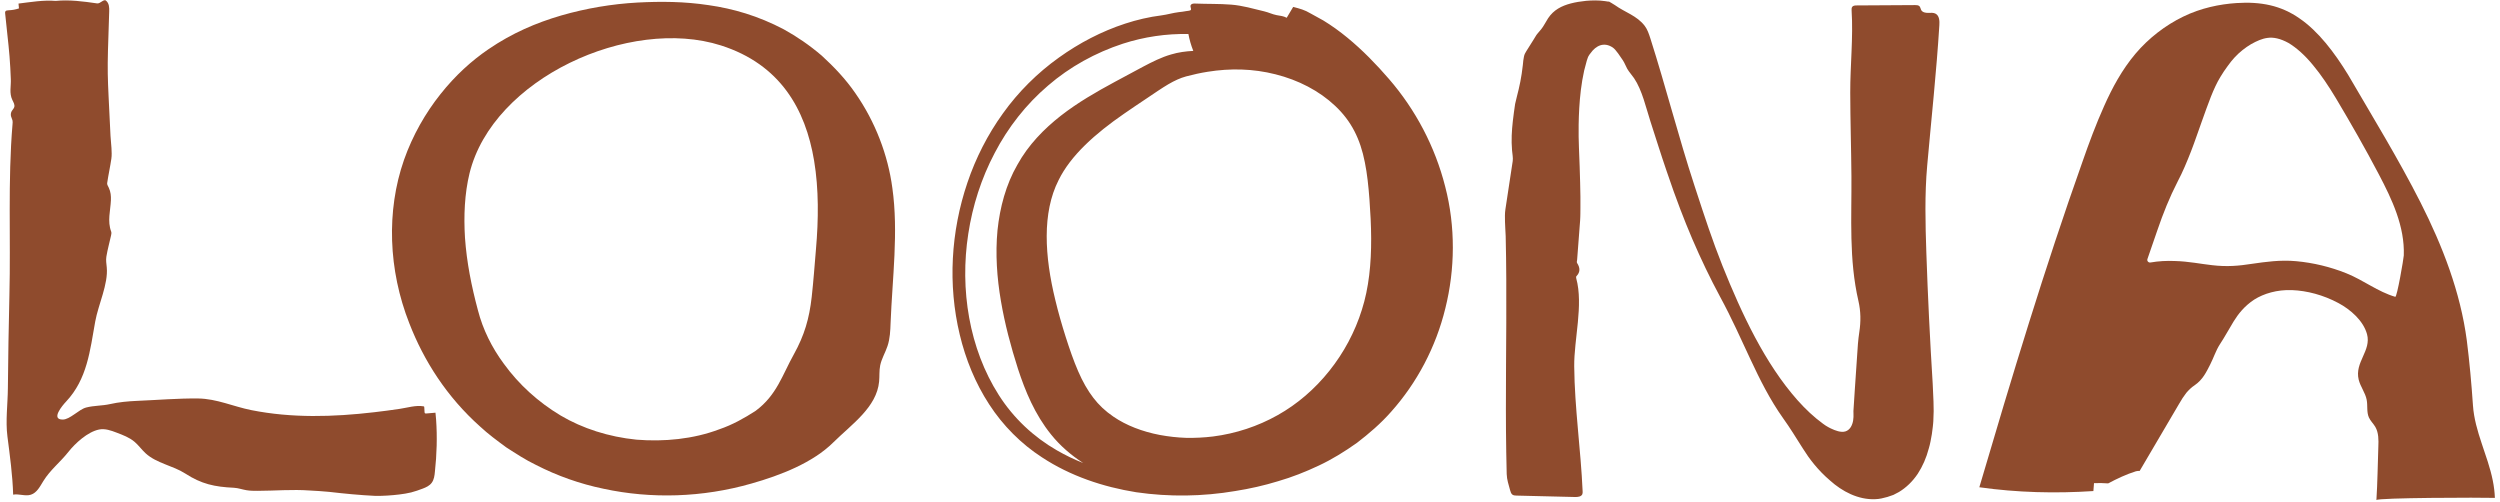<?xml version="1.0" encoding="UTF-8"?> <svg xmlns="http://www.w3.org/2000/svg" width="224" height="45" viewBox="0 0 224 45" fill="none"><path d="M223.354 43.062C222.896 40.766 221.735 38.668 221.577 36.321C221.445 34.38 221.271 32.446 221.027 30.511C220.457 26.182 218.858 22.048 216.872 18.127C214.881 14.206 212.564 10.433 210.405 6.726C209.168 4.699 207.711 2.79 206.036 1.649C204.371 0.483 202.563 0.132 200.384 0.274C198.872 0.376 197.212 0.712 195.613 1.491C194.024 2.26 192.522 3.416 191.341 4.811C190.124 6.252 189.248 7.887 188.53 9.501C187.802 11.125 187.18 12.795 186.595 14.476C183.209 24.003 180.281 33.698 177.348 43.658C180.729 44.137 184.176 44.223 187.567 43.999C187.583 43.765 187.603 43.531 187.623 43.291C188.041 43.276 188.469 43.276 188.891 43.312C189.696 42.884 190.516 42.497 191.376 42.227C191.493 42.192 191.605 42.192 191.712 42.197C192.894 40.19 194.08 38.169 195.241 36.193C195.445 35.832 195.669 35.485 195.893 35.2C196.112 34.946 196.346 34.711 196.641 34.518C197.364 34.024 197.685 33.342 198.031 32.664C198.337 32.064 198.551 31.391 198.887 30.872C199.34 30.19 199.697 29.507 200.124 28.815C200.547 28.128 201.102 27.42 201.978 26.844C202.833 26.305 204.02 25.943 205.364 25.994C206.698 26.045 208.17 26.427 209.524 27.155C210.593 27.725 211.754 28.728 212.085 29.94C212.488 31.432 210.96 32.451 211.337 34.014C211.49 34.645 211.933 35.185 212.055 35.822C212.157 36.346 212.034 36.916 212.253 37.405C212.391 37.716 212.656 37.955 212.829 38.25C213.134 38.78 213.124 39.427 213.099 40.033C213.043 41.626 213.027 43.22 212.926 44.809C212.941 44.59 222.407 44.57 223.542 44.61C223.522 44.086 223.456 43.566 223.354 43.062ZM205.736 23.402C204.295 23.27 202.966 23.468 201.794 23.636C200.608 23.82 199.559 23.921 198.194 23.759C197.242 23.657 196.091 23.417 194.874 23.387C194.151 23.356 193.408 23.392 192.685 23.519C192.502 23.55 192.349 23.382 192.41 23.209C192.705 22.348 193.001 21.488 193.301 20.627C193.81 19.135 194.396 17.668 195.114 16.273C195.582 15.392 195.954 14.481 196.315 13.564C196.672 12.648 196.982 11.695 197.293 10.85C197.848 9.307 198.311 7.938 198.943 6.899C199.152 6.542 199.371 6.232 199.59 5.931C199.809 5.636 199.971 5.412 200.206 5.162C200.654 4.674 201.183 4.261 201.698 3.956C202.212 3.67 202.686 3.457 203.169 3.396C203.689 3.319 204.315 3.446 205.048 3.849C205.766 4.276 206.54 4.969 207.253 5.845C207.976 6.71 208.653 7.729 209.305 8.813C210.629 11.034 211.928 13.305 213.139 15.611C214.331 17.882 215.472 20.286 215.38 22.888C215.37 23.142 214.774 26.646 214.616 26.595C213.058 26.142 211.775 25.108 210.247 24.492C208.801 23.911 207.284 23.545 205.736 23.402Z" fill="#8F4B2D"></path><path d="M39.074 37.593C39.059 37.39 39.043 37.181 39.018 36.977C38.743 37.003 38.468 37.023 38.188 37.049C38.147 37.054 38.101 37.054 38.071 37.023C38.05 36.998 38.045 36.962 38.04 36.931C38.03 36.784 38.02 36.641 38.015 36.494C38.015 36.468 38.01 36.438 37.989 36.422C37.979 36.412 37.964 36.412 37.949 36.407C37.266 36.285 36.477 36.539 35.8 36.636C35.041 36.748 34.277 36.85 33.519 36.937C29.863 37.364 26.15 37.471 22.525 36.748C20.906 36.427 19.419 35.725 17.759 35.704C15.936 35.684 14.098 35.842 12.27 35.918C11.465 35.954 10.635 36.03 9.851 36.208C9.153 36.366 8.41 36.331 7.717 36.514C7.055 36.687 6.266 37.599 5.614 37.593C4.53 37.588 5.584 36.341 5.92 35.984C7.819 33.963 8.064 31.412 8.532 28.81C8.807 27.282 9.708 25.449 9.566 23.962C9.535 23.641 9.479 23.315 9.53 23C9.632 22.368 9.81 21.737 9.948 21.111C9.973 20.994 10.004 20.866 9.963 20.754C9.606 19.812 9.897 18.88 9.937 17.948C9.953 17.561 9.922 17.195 9.749 16.823C9.688 16.691 9.586 16.548 9.601 16.416C9.708 15.682 9.871 14.954 9.978 14.221C10.024 13.905 10.004 13.585 9.988 13.264C9.973 12.902 9.917 12.546 9.902 12.184C9.612 5.957 9.576 7.265 9.785 1.012C9.795 0.676 9.785 0.299 9.5 0.06C9.291 -0.118 8.985 0.35 8.7 0.305C7.478 0.126 6.195 -0.042 4.993 0.081C3.888 -0.011 2.753 0.187 1.658 0.32C1.673 0.462 1.683 0.61 1.699 0.753C1.398 0.855 1.082 0.911 0.767 0.921C0.655 0.926 0.522 0.936 0.476 1.033C0.451 1.084 0.456 1.14 0.461 1.196C0.578 2.479 0.751 3.757 0.853 5.045C0.909 5.728 0.945 6.41 0.97 7.097C0.996 7.744 0.813 8.345 1.108 8.961C1.205 9.165 1.347 9.389 1.276 9.603C1.235 9.73 1.128 9.827 1.057 9.944C0.975 10.081 0.95 10.254 0.986 10.412C1.016 10.54 1.088 10.657 1.118 10.784C1.144 10.896 1.133 11.008 1.123 11.12C0.695 16.212 0.97 21.355 0.843 26.462C0.777 29.232 0.731 32.008 0.706 34.778C0.695 36.188 0.487 37.7 0.665 39.101C0.884 40.812 1.128 42.584 1.179 44.32C1.704 44.223 2.259 44.488 2.768 44.325C3.308 44.152 3.588 43.582 3.883 43.103C4.509 42.09 5.4 41.413 6.118 40.501C6.745 39.712 7.85 38.693 8.878 38.485C9.408 38.378 9.948 38.571 10.452 38.765C11.012 38.978 11.587 39.192 12.046 39.579C12.417 39.89 12.692 40.292 13.049 40.618C14.037 41.519 15.478 41.708 16.603 42.431C18.054 43.368 19.21 43.622 20.962 43.704C21.344 43.724 21.71 43.862 22.087 43.923C22.418 43.979 22.754 43.979 23.085 43.979C24.628 43.974 26.206 43.836 27.734 43.948C28.32 43.984 28.905 44.009 29.486 44.071C30.845 44.228 32.251 44.366 33.651 44.432C34.359 44.437 35.072 44.391 35.779 44.305C36.136 44.259 36.487 44.208 36.839 44.121C37.19 44.025 37.541 43.913 37.888 43.775C38.183 43.663 38.493 43.52 38.687 43.251C38.891 42.971 38.937 42.609 38.967 42.268C39.135 40.735 39.186 39.152 39.074 37.593Z" fill="#8F4B2D"></path><path d="M173.241 35.973C173.267 36.543 173.262 37.129 173.226 37.73C173.211 37.887 173.211 37.999 173.18 38.239L173.094 38.901C173.017 39.334 172.946 39.777 172.819 40.184C172.6 41.024 172.259 41.793 171.831 42.45C171.362 43.148 170.792 43.692 170.145 44.084L169.646 44.344L169.112 44.527C168.75 44.629 168.394 44.721 168.012 44.726C166.489 44.792 165.048 44.023 163.974 43.056C162.874 42.119 162.095 41.085 161.53 40.174C160.939 39.247 160.399 38.351 159.768 37.475C158.587 35.815 157.685 34.002 156.83 32.174C155.974 30.341 155.144 28.472 154.131 26.609C153.22 24.918 152.39 23.182 151.631 21.415C151.249 20.534 150.898 19.638 150.551 18.741L149.95 17.117L149.319 15.299C148.815 13.833 148.357 12.351 147.878 10.879C147.481 9.652 147.14 8.084 146.411 7.004C146.218 6.719 145.974 6.465 145.8 6.164C145.658 5.915 145.566 5.635 145.403 5.395C145.205 5.105 144.792 4.453 144.507 4.26C143.718 3.73 142.995 4.082 142.511 4.769C142.445 4.85 142.379 4.937 142.328 5.034C142.272 5.12 142.226 5.309 142.175 5.441C142.088 5.736 142.012 6.032 141.941 6.322C141.813 6.913 141.712 7.498 141.645 8.063C141.508 9.199 141.462 10.253 141.447 11.185C141.421 12.667 141.513 13.894 141.538 14.933C141.574 15.976 141.594 16.837 141.605 17.606C141.605 17.967 141.605 18.329 141.605 18.691L141.6 19.189L141.594 19.434C141.594 19.515 141.594 19.576 141.579 19.755C141.488 20.951 141.396 22.138 141.309 23.294C141.299 23.385 141.258 23.487 141.309 23.569C141.6 24.017 141.584 24.399 141.253 24.74C141.207 24.786 141.213 24.872 141.233 24.944C141.885 27.342 141.024 30.407 141.05 32.831C141.085 36.574 141.64 40.276 141.803 44.008C141.808 44.1 141.808 44.196 141.778 44.278C141.681 44.507 141.37 44.538 141.121 44.532C139.374 44.492 137.628 44.446 135.881 44.405C135.759 44.4 135.627 44.395 135.525 44.329C135.397 44.242 135.347 44.074 135.306 43.927C135.173 43.407 135.016 43.005 135 42.465C134.985 41.824 134.97 41.177 134.96 40.535C134.939 39.247 134.929 37.959 134.929 36.67C134.924 31.497 135.031 26.328 134.909 21.155C134.898 20.732 134.853 20.305 134.848 19.882C134.842 19.505 134.827 19.128 134.883 18.762L135.54 14.428C135.581 14.159 135.509 13.797 135.479 13.466C135.403 12.56 135.453 11.704 135.55 10.844C135.606 10.324 135.683 9.82 135.754 9.316C135.851 8.858 135.973 8.445 136.075 7.997C136.177 7.554 136.273 7.096 136.345 6.602C136.38 6.353 136.416 6.098 136.446 5.828C136.462 5.696 136.472 5.558 136.487 5.421C136.508 5.314 136.523 5.202 136.543 5.09C136.579 4.871 136.67 4.733 136.752 4.596L137.424 3.526C137.536 3.364 137.638 3.145 137.755 3.017L138.091 2.62C138.31 2.355 138.499 1.958 138.712 1.632C139.216 0.879 139.919 0.527 140.744 0.308C141.157 0.201 141.605 0.125 142.119 0.074C142.628 0.033 143.229 0.013 143.809 0.1L144.064 0.14L144.13 0.15C144.156 0.1 144.151 0.145 144.161 0.135L144.202 0.161L144.37 0.257L144.701 0.461C145.597 1.108 146.666 1.398 147.369 2.32C147.613 2.646 147.741 3.038 147.868 3.425C149.263 7.804 150.393 12.259 151.824 16.633L152.527 18.777C152.715 19.342 152.899 19.907 153.097 20.468C153.484 21.588 153.892 22.708 154.33 23.808C156.081 28.177 158.154 32.577 161.046 35.846C161.764 36.655 162.533 37.378 163.332 37.959L163.556 38.117C163.607 38.152 163.658 38.183 163.714 38.213C163.821 38.274 163.923 38.336 164.035 38.386C164.249 38.493 164.468 38.575 164.687 38.636C164.906 38.692 165.135 38.717 165.344 38.656C165.552 38.595 165.72 38.443 165.832 38.264C166.057 37.892 166.087 37.45 166.072 37.073L166.067 36.833C166.082 36.63 166.092 36.426 166.107 36.222C166.138 35.769 166.163 35.321 166.194 34.873C166.26 33.88 166.326 32.887 166.398 31.864C166.438 31.151 166.489 30.438 166.596 29.74C166.734 28.829 166.734 27.912 166.515 26.965C165.654 23.238 165.914 19.52 165.888 15.793C165.868 13.298 165.787 10.798 165.782 8.303C165.776 5.848 166.057 3.384 165.904 0.935C165.899 0.828 165.894 0.711 165.955 0.619C166.041 0.497 166.214 0.487 166.367 0.487C168.114 0.476 169.855 0.466 171.602 0.456C171.734 0.456 171.887 0.461 171.984 0.558C172.07 0.649 172.08 0.792 172.141 0.904C172.259 1.108 172.528 1.159 172.763 1.154C172.997 1.149 173.246 1.118 173.445 1.235C173.771 1.429 173.791 1.882 173.766 2.259C173.506 6.465 173.048 10.645 172.676 14.846C172.447 17.407 172.513 20.02 172.6 22.627C172.732 26.542 172.926 30.463 173.17 34.384L173.241 35.973ZM129.491 16.725C130.428 20.325 130.372 24.134 129.506 27.612C128.656 31.11 126.95 34.308 124.663 36.874C123.721 37.949 122.662 38.85 121.588 39.675C120.478 40.464 119.347 41.162 118.161 41.717C116.975 42.277 115.768 42.755 114.515 43.117C113.273 43.499 111.989 43.789 110.666 43.998C107.773 44.487 104.774 44.538 101.805 44.105C98.847 43.631 95.909 42.654 93.363 40.978C91.499 39.772 89.865 38.137 88.632 36.233C87.39 34.328 86.519 32.19 85.99 29.969C84.925 25.524 85.19 20.758 86.682 16.363C87.425 14.164 88.495 12.056 89.87 10.151C91.24 8.237 92.95 6.536 94.875 5.161C96.693 3.857 98.699 2.808 100.818 2.116C101.877 1.77 102.966 1.515 104.066 1.378C104.591 1.311 105.1 1.149 105.63 1.087C105.848 1.062 106.057 1.042 106.276 0.996C106.368 0.975 106.638 0.97 106.694 0.894C106.765 0.792 106.643 0.634 106.668 0.517C106.684 0.431 106.76 0.364 106.847 0.339C106.928 0.313 107.02 0.313 107.106 0.319C108.165 0.364 109.25 0.329 110.314 0.415C111.322 0.492 112.295 0.782 113.273 1.016C113.649 1.103 114.011 1.286 114.388 1.357C114.709 1.418 114.984 1.429 115.289 1.592C115.483 1.266 115.676 0.945 115.87 0.619C116.481 0.782 116.878 0.874 117.438 1.21C117.81 1.434 118.202 1.612 118.573 1.836C119.322 2.294 120.035 2.808 120.717 3.369C122.077 4.484 123.309 5.752 124.46 7.086C126.823 9.815 128.584 13.135 129.491 16.725ZM108.216 6.429C107.57 6.531 106.923 6.673 106.276 6.846C105.736 6.994 105.258 7.218 104.682 7.549C104.112 7.885 103.455 8.338 102.758 8.807C102.04 9.291 101.373 9.729 100.726 10.182C98.129 11.974 95.934 13.924 94.845 16.15C93.363 19.072 93.597 22.953 94.554 26.873C94.814 27.963 95.13 29.063 95.481 30.173C95.838 31.293 96.199 32.332 96.601 33.259C97.004 34.191 97.457 34.99 97.961 35.642C98.455 36.288 99.03 36.833 99.763 37.332C100.904 38.117 102.366 38.677 103.919 38.972C104.693 39.115 105.487 39.206 106.286 39.232C107.086 39.247 107.885 39.206 108.685 39.109C110.722 38.85 112.702 38.198 114.474 37.2C116.241 36.212 117.82 34.847 119.113 33.223C120.407 31.604 121.41 29.73 122.026 27.749C122.652 25.789 122.866 23.62 122.856 21.343C122.851 20.208 122.79 19.042 122.703 17.86C122.616 16.689 122.499 15.574 122.291 14.546C121.883 12.458 121.084 10.854 119.633 9.489C118.202 8.135 116.333 7.172 114.286 6.658C112.259 6.144 110.233 6.108 108.216 6.429ZM94.692 40.347C95.451 40.785 96.24 41.167 97.055 41.487C95.985 40.795 94.992 39.95 94.172 38.926C92.716 37.124 91.861 35.041 91.209 33.045C90.572 31.049 90.033 29.038 89.681 26.96C89.325 24.887 89.177 22.754 89.376 20.631C89.59 18.578 90.135 16.532 91.153 14.77C92.136 12.982 93.541 11.552 95.048 10.37C96.566 9.189 98.21 8.242 99.881 7.34C100.721 6.892 101.561 6.439 102.401 5.986C103.241 5.543 104.076 5.12 104.942 4.876C105.584 4.682 106.246 4.596 106.918 4.56C106.719 4.061 106.577 3.557 106.48 3.048C104.499 3.007 102.508 3.302 100.614 3.913C98.17 4.713 95.858 5.981 93.903 7.671C91.932 9.352 90.313 11.424 89.126 13.705C87.925 15.976 87.14 18.446 86.758 20.946C85.984 25.926 86.84 31.237 89.493 35.397C90.817 37.475 92.619 39.155 94.692 40.347Z" fill="#8F4B2D"></path><path d="M76.645 8.358C75.764 7.075 74.705 5.97 73.631 4.988C72.526 4.04 71.38 3.266 70.239 2.635C67.933 1.418 65.672 0.771 63.492 0.461C61.313 0.13 59.205 0.12 57.138 0.227C54.826 0.354 52.524 0.741 50.284 1.387C48.038 2.044 45.879 2.966 43.756 4.417C42.269 5.431 40.792 6.76 39.463 8.44C38.134 10.11 36.978 12.111 36.199 14.326C34.6 18.904 34.799 24.2 36.668 28.951C37.976 32.337 40.049 35.57 43.012 38.213C43.735 38.89 44.55 39.486 45.365 40.087C46.225 40.637 47.081 41.207 48.038 41.665C49.917 42.628 51.959 43.356 54.087 43.794C58.344 44.715 62.948 44.583 67.332 43.325C69.954 42.582 72.836 41.457 74.669 39.634C76.329 37.999 78.555 36.487 78.769 34.185C78.814 33.702 78.769 33.218 78.865 32.739C78.987 32.143 79.329 31.588 79.522 31.003C79.746 30.331 79.772 29.628 79.797 28.935C79.955 24.907 80.51 20.788 79.955 16.847C79.563 13.899 78.427 10.91 76.645 8.358ZM72.943 14.393C73.371 16.954 73.34 19.693 73.111 22.321C72.994 23.731 72.882 25.233 72.729 26.608C72.51 28.548 72.078 30.04 71.125 31.756C70.092 33.605 69.603 35.397 67.709 36.808C66.695 37.465 65.626 38.065 64.44 38.468C62.112 39.349 59.5 39.593 57.026 39.394C54.546 39.145 52.193 38.391 50.233 37.23C48.232 36.029 46.5 34.465 45.146 32.596C44.072 31.15 43.262 29.511 42.824 27.805C42.243 25.646 41.816 23.492 41.663 21.308C41.541 19.342 41.627 17.346 42.07 15.528C44.148 7.05 56.394 1.454 64.597 4.071C69.908 5.767 72.174 9.784 72.943 14.393Z" fill="#8F4B2D"></path></svg> 